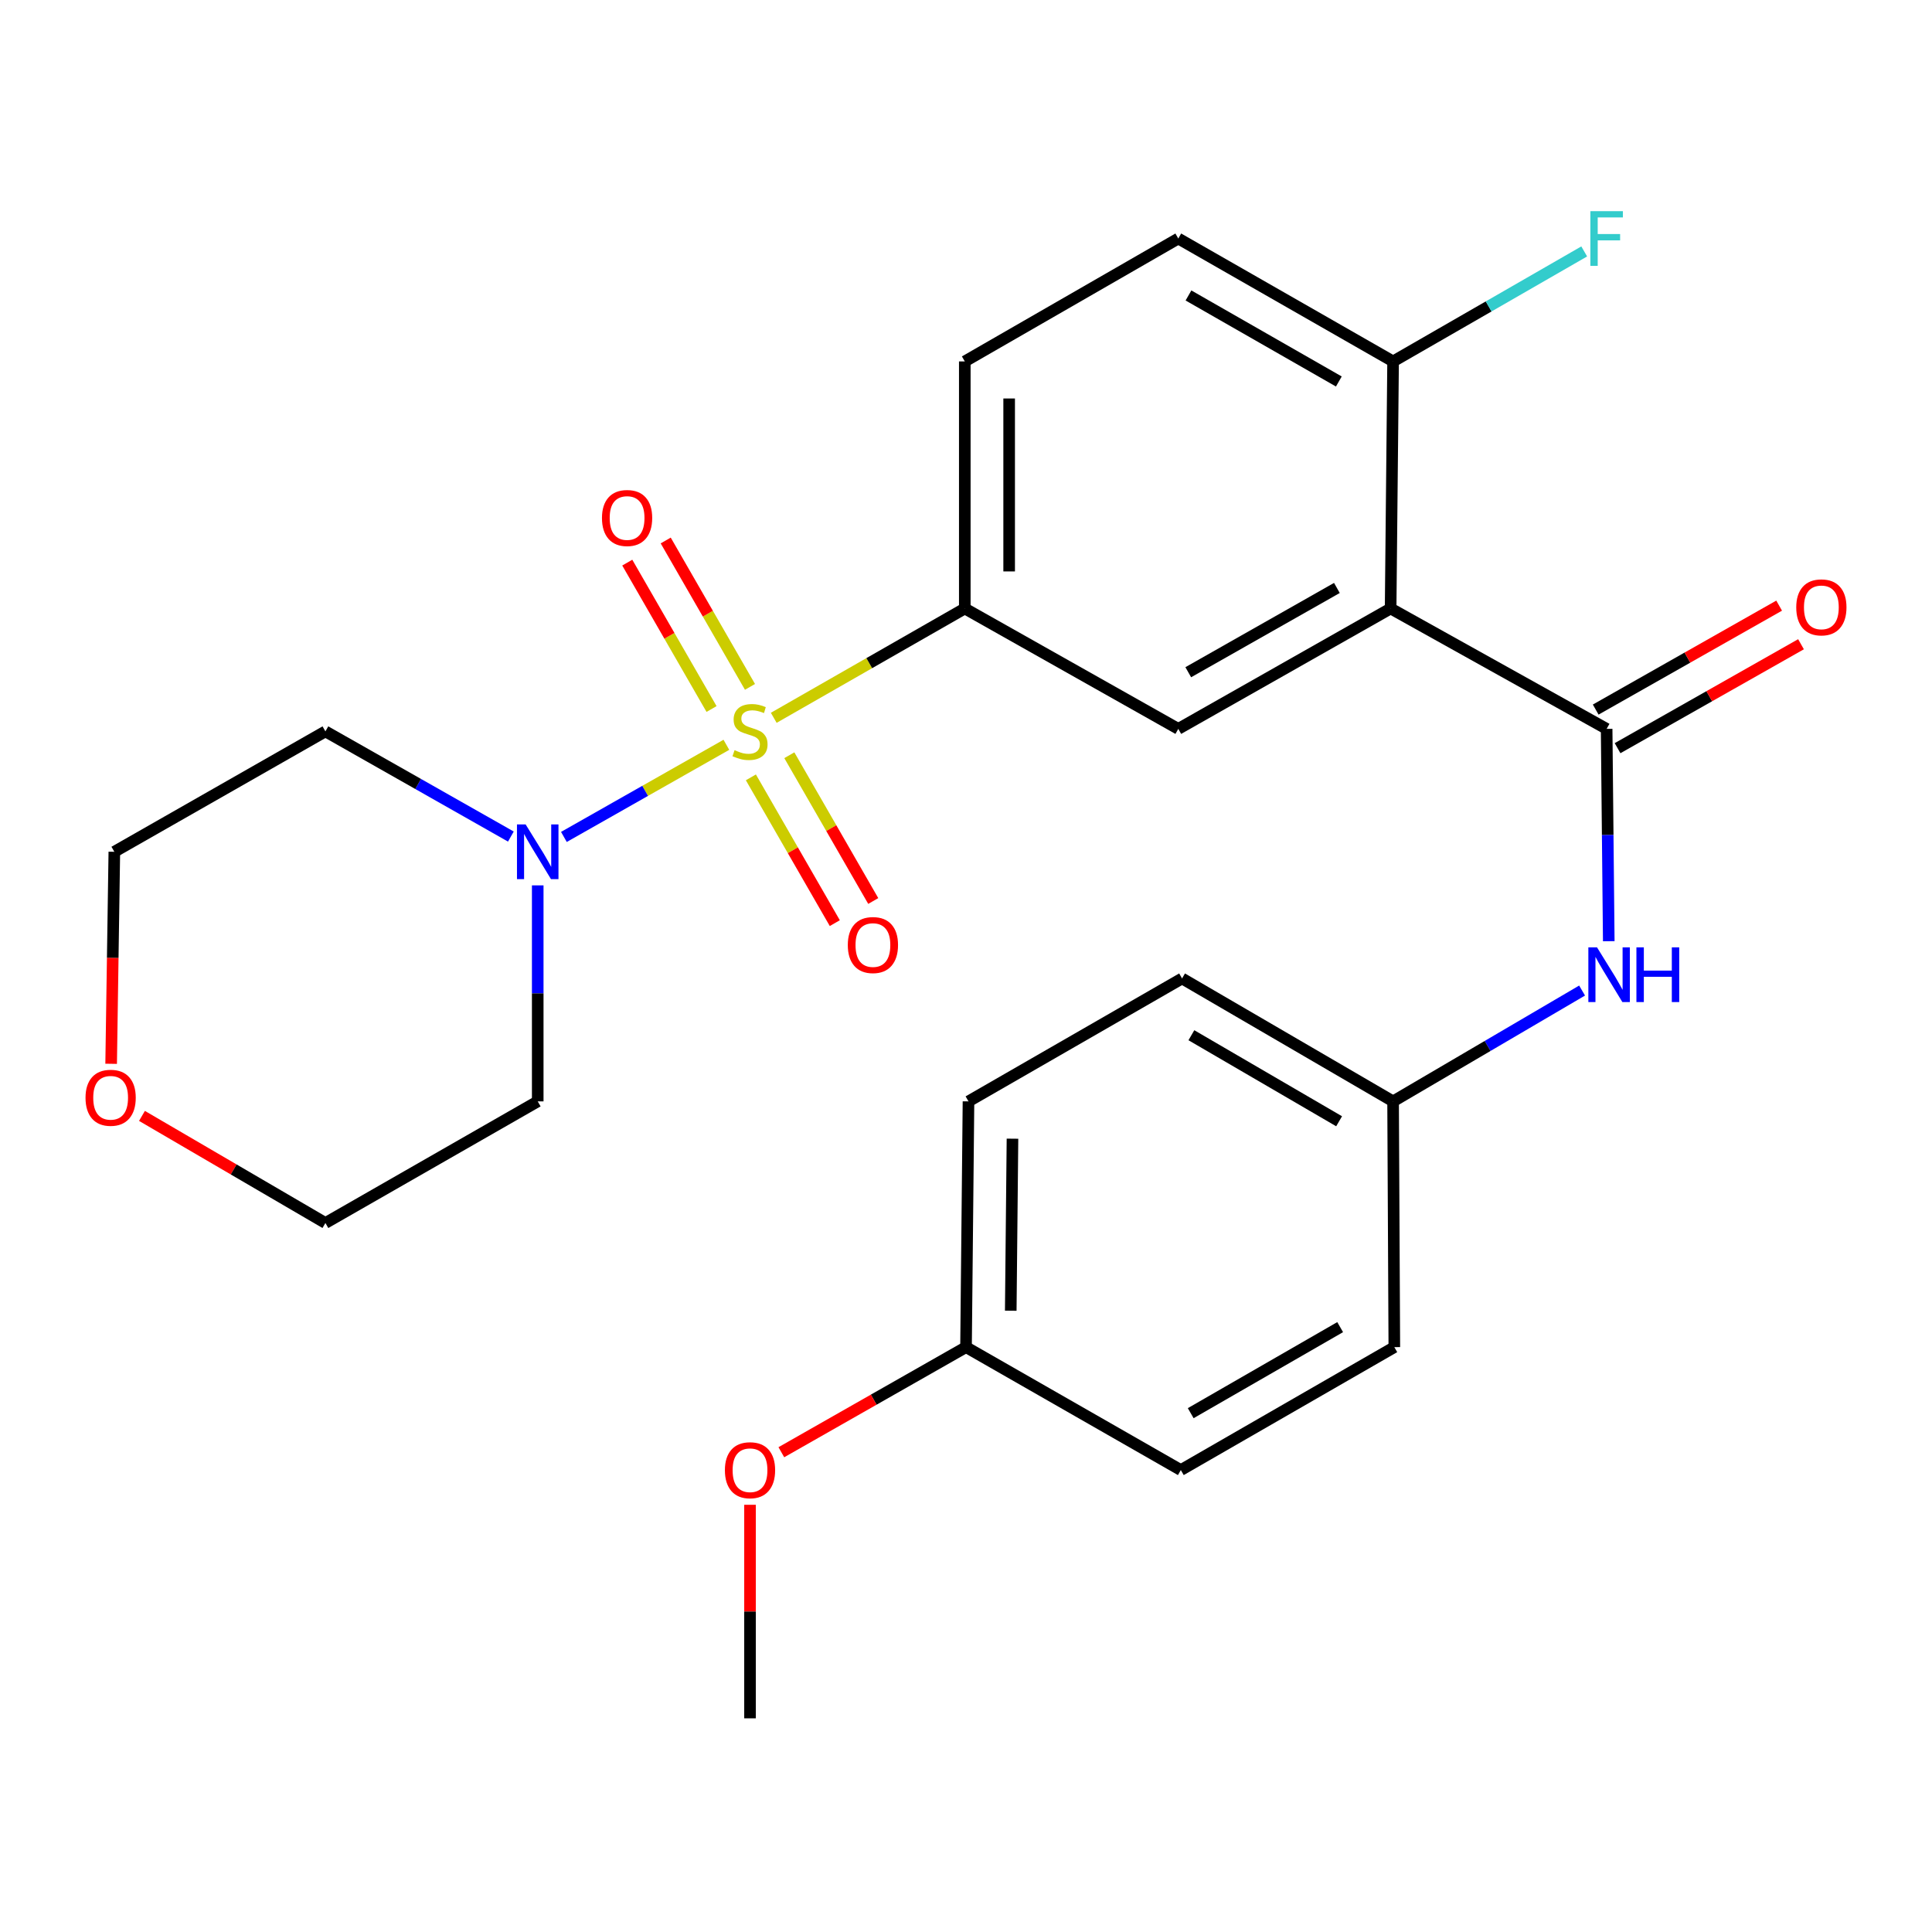 <?xml version='1.0' encoding='iso-8859-1'?>
<svg version='1.1' baseProfile='full'
              xmlns='http://www.w3.org/2000/svg'
                      xmlns:rdkit='http://www.rdkit.org/xml'
                      xmlns:xlink='http://www.w3.org/1999/xlink'
                  xml:space='preserve'
width='1000px' height='1000px' viewBox='0 0 1000 1000'>
<!-- END OF HEADER -->
<rect style='opacity:1.0;fill:#FFFFFF;stroke:none' width='1000' height='1000' x='0' y='0'> </rect>
<path class='bond-2' d='M 375.968,385.506 L 333.921,409.352' style='fill:none;fill-rule:evenodd;stroke:#CCCC00;stroke-width:6px;stroke-linecap:butt;stroke-linejoin:miter;stroke-opacity:1' />
<path class='bond-2' d='M 333.921,409.352 L 291.873,433.197' style='fill:none;fill-rule:evenodd;stroke:#0000FF;stroke-width:6px;stroke-linecap:butt;stroke-linejoin:miter;stroke-opacity:1' />
<path class='bond-3' d='M 400.489,371.538 L 449.932,343.245' style='fill:none;fill-rule:evenodd;stroke:#CCCC00;stroke-width:6px;stroke-linecap:butt;stroke-linejoin:miter;stroke-opacity:1' />
<path class='bond-3' d='M 449.932,343.245 L 499.375,314.952' style='fill:none;fill-rule:evenodd;stroke:#000000;stroke-width:6px;stroke-linecap:butt;stroke-linejoin:miter;stroke-opacity:1' />
<path class='bond-6' d='M 388.193,355.53 L 366.383,317.644' style='fill:none;fill-rule:evenodd;stroke:#CCCC00;stroke-width:6px;stroke-linecap:butt;stroke-linejoin:miter;stroke-opacity:1' />
<path class='bond-6' d='M 366.383,317.644 L 344.574,279.757' style='fill:none;fill-rule:evenodd;stroke:#FF0000;stroke-width:6px;stroke-linecap:butt;stroke-linejoin:miter;stroke-opacity:1' />
<path class='bond-6' d='M 368.293,366.985 L 346.484,329.099' style='fill:none;fill-rule:evenodd;stroke:#CCCC00;stroke-width:6px;stroke-linecap:butt;stroke-linejoin:miter;stroke-opacity:1' />
<path class='bond-6' d='M 346.484,329.099 L 324.674,291.212' style='fill:none;fill-rule:evenodd;stroke:#FF0000;stroke-width:6px;stroke-linecap:butt;stroke-linejoin:miter;stroke-opacity:1' />
<path class='bond-7' d='M 388.658,402.361 L 410.375,440.087' style='fill:none;fill-rule:evenodd;stroke:#CCCC00;stroke-width:6px;stroke-linecap:butt;stroke-linejoin:miter;stroke-opacity:1' />
<path class='bond-7' d='M 410.375,440.087 L 432.092,477.812' style='fill:none;fill-rule:evenodd;stroke:#FF0000;stroke-width:6px;stroke-linecap:butt;stroke-linejoin:miter;stroke-opacity:1' />
<path class='bond-7' d='M 408.557,390.906 L 430.274,428.632' style='fill:none;fill-rule:evenodd;stroke:#CCCC00;stroke-width:6px;stroke-linecap:butt;stroke-linejoin:miter;stroke-opacity:1' />
<path class='bond-7' d='M 430.274,428.632 L 451.992,466.357' style='fill:none;fill-rule:evenodd;stroke:#FF0000;stroke-width:6px;stroke-linecap:butt;stroke-linejoin:miter;stroke-opacity:1' />
<path class='bond-0' d='M 719.786,314.952 L 609.88,377.265' style='fill:none;fill-rule:evenodd;stroke:#000000;stroke-width:6px;stroke-linecap:butt;stroke-linejoin:miter;stroke-opacity:1' />
<path class='bond-0' d='M 691.975,304.325 L 615.041,347.944' style='fill:none;fill-rule:evenodd;stroke:#000000;stroke-width:6px;stroke-linecap:butt;stroke-linejoin:miter;stroke-opacity:1' />
<path class='bond-1' d='M 719.786,314.952 L 831.592,377.265' style='fill:none;fill-rule:evenodd;stroke:#000000;stroke-width:6px;stroke-linecap:butt;stroke-linejoin:miter;stroke-opacity:1' />
<path class='bond-27' d='M 719.786,314.952 L 721.061,187.073' style='fill:none;fill-rule:evenodd;stroke:#000000;stroke-width:6px;stroke-linecap:butt;stroke-linejoin:miter;stroke-opacity:1' />
<path class='bond-5' d='M 831.592,377.265 L 832.143,432.215' style='fill:none;fill-rule:evenodd;stroke:#000000;stroke-width:6px;stroke-linecap:butt;stroke-linejoin:miter;stroke-opacity:1' />
<path class='bond-5' d='M 832.143,432.215 L 832.694,487.165' style='fill:none;fill-rule:evenodd;stroke:#0000FF;stroke-width:6px;stroke-linecap:butt;stroke-linejoin:miter;stroke-opacity:1' />
<path class='bond-9' d='M 837.252,387.253 L 884.726,360.353' style='fill:none;fill-rule:evenodd;stroke:#000000;stroke-width:6px;stroke-linecap:butt;stroke-linejoin:miter;stroke-opacity:1' />
<path class='bond-9' d='M 884.726,360.353 L 932.201,333.453' style='fill:none;fill-rule:evenodd;stroke:#FF0000;stroke-width:6px;stroke-linecap:butt;stroke-linejoin:miter;stroke-opacity:1' />
<path class='bond-9' d='M 825.932,367.277 L 873.407,340.376' style='fill:none;fill-rule:evenodd;stroke:#000000;stroke-width:6px;stroke-linecap:butt;stroke-linejoin:miter;stroke-opacity:1' />
<path class='bond-9' d='M 873.407,340.376 L 920.882,313.476' style='fill:none;fill-rule:evenodd;stroke:#FF0000;stroke-width:6px;stroke-linecap:butt;stroke-linejoin:miter;stroke-opacity:1' />
<path class='bond-14' d='M 278.326,458.269 L 278.326,514.17' style='fill:none;fill-rule:evenodd;stroke:#0000FF;stroke-width:6px;stroke-linecap:butt;stroke-linejoin:miter;stroke-opacity:1' />
<path class='bond-14' d='M 278.326,514.17 L 278.326,570.072' style='fill:none;fill-rule:evenodd;stroke:#000000;stroke-width:6px;stroke-linecap:butt;stroke-linejoin:miter;stroke-opacity:1' />
<path class='bond-15' d='M 264.428,432.998 L 216.431,405.782' style='fill:none;fill-rule:evenodd;stroke:#0000FF;stroke-width:6px;stroke-linecap:butt;stroke-linejoin:miter;stroke-opacity:1' />
<path class='bond-15' d='M 216.431,405.782 L 168.433,378.566' style='fill:none;fill-rule:evenodd;stroke:#000000;stroke-width:6px;stroke-linecap:butt;stroke-linejoin:miter;stroke-opacity:1' />
<path class='bond-4' d='M 499.375,314.952 L 609.88,377.265' style='fill:none;fill-rule:evenodd;stroke:#000000;stroke-width:6px;stroke-linecap:butt;stroke-linejoin:miter;stroke-opacity:1' />
<path class='bond-10' d='M 499.375,314.952 L 499.375,187.073' style='fill:none;fill-rule:evenodd;stroke:#000000;stroke-width:6px;stroke-linecap:butt;stroke-linejoin:miter;stroke-opacity:1' />
<path class='bond-10' d='M 522.336,295.77 L 522.336,206.255' style='fill:none;fill-rule:evenodd;stroke:#000000;stroke-width:6px;stroke-linecap:butt;stroke-linejoin:miter;stroke-opacity:1' />
<path class='bond-13' d='M 818.887,512.704 L 769.974,541.388' style='fill:none;fill-rule:evenodd;stroke:#0000FF;stroke-width:6px;stroke-linecap:butt;stroke-linejoin:miter;stroke-opacity:1' />
<path class='bond-13' d='M 769.974,541.388 L 721.061,570.072' style='fill:none;fill-rule:evenodd;stroke:#000000;stroke-width:6px;stroke-linecap:butt;stroke-linejoin:miter;stroke-opacity:1' />
<path class='bond-8' d='M 721.061,187.073 L 609.88,123.459' style='fill:none;fill-rule:evenodd;stroke:#000000;stroke-width:6px;stroke-linecap:butt;stroke-linejoin:miter;stroke-opacity:1' />
<path class='bond-8' d='M 692.981,197.46 L 615.155,152.93' style='fill:none;fill-rule:evenodd;stroke:#000000;stroke-width:6px;stroke-linecap:butt;stroke-linejoin:miter;stroke-opacity:1' />
<path class='bond-16' d='M 721.061,187.073 L 770.523,158.606' style='fill:none;fill-rule:evenodd;stroke:#000000;stroke-width:6px;stroke-linecap:butt;stroke-linejoin:miter;stroke-opacity:1' />
<path class='bond-16' d='M 770.523,158.606 L 819.984,130.14' style='fill:none;fill-rule:evenodd;stroke:#33CCCC;stroke-width:6px;stroke-linecap:butt;stroke-linejoin:miter;stroke-opacity:1' />
<path class='bond-11' d='M 499.375,187.073 L 609.88,123.459' style='fill:none;fill-rule:evenodd;stroke:#000000;stroke-width:6px;stroke-linecap:butt;stroke-linejoin:miter;stroke-opacity:1' />
<path class='bond-12' d='M 57.528,550.619 L 58.353,495.749' style='fill:none;fill-rule:evenodd;stroke:#FF0000;stroke-width:6px;stroke-linecap:butt;stroke-linejoin:miter;stroke-opacity:1' />
<path class='bond-12' d='M 58.353,495.749 L 59.178,440.879' style='fill:none;fill-rule:evenodd;stroke:#000000;stroke-width:6px;stroke-linecap:butt;stroke-linejoin:miter;stroke-opacity:1' />
<path class='bond-26' d='M 73.483,577.589 L 120.958,605.306' style='fill:none;fill-rule:evenodd;stroke:#FF0000;stroke-width:6px;stroke-linecap:butt;stroke-linejoin:miter;stroke-opacity:1' />
<path class='bond-26' d='M 120.958,605.306 L 168.433,633.023' style='fill:none;fill-rule:evenodd;stroke:#000000;stroke-width:6px;stroke-linecap:butt;stroke-linejoin:miter;stroke-opacity:1' />
<path class='bond-18' d='M 721.061,570.072 L 721.699,697.275' style='fill:none;fill-rule:evenodd;stroke:#000000;stroke-width:6px;stroke-linecap:butt;stroke-linejoin:miter;stroke-opacity:1' />
<path class='bond-19' d='M 721.061,570.072 L 611.832,506.445' style='fill:none;fill-rule:evenodd;stroke:#000000;stroke-width:6px;stroke-linecap:butt;stroke-linejoin:miter;stroke-opacity:1' />
<path class='bond-19' d='M 693.12,580.368 L 616.659,535.829' style='fill:none;fill-rule:evenodd;stroke:#000000;stroke-width:6px;stroke-linecap:butt;stroke-linejoin:miter;stroke-opacity:1' />
<path class='bond-24' d='M 278.326,570.072 L 168.433,633.023' style='fill:none;fill-rule:evenodd;stroke:#000000;stroke-width:6px;stroke-linecap:butt;stroke-linejoin:miter;stroke-opacity:1' />
<path class='bond-23' d='M 168.433,378.566 L 59.178,440.879' style='fill:none;fill-rule:evenodd;stroke:#000000;stroke-width:6px;stroke-linecap:butt;stroke-linejoin:miter;stroke-opacity:1' />
<path class='bond-17' d='M 500.013,697.275 L 501.288,570.072' style='fill:none;fill-rule:evenodd;stroke:#000000;stroke-width:6px;stroke-linecap:butt;stroke-linejoin:miter;stroke-opacity:1' />
<path class='bond-17' d='M 523.164,678.424 L 524.057,589.382' style='fill:none;fill-rule:evenodd;stroke:#000000;stroke-width:6px;stroke-linecap:butt;stroke-linejoin:miter;stroke-opacity:1' />
<path class='bond-22' d='M 500.013,697.275 L 452.218,724.474' style='fill:none;fill-rule:evenodd;stroke:#000000;stroke-width:6px;stroke-linecap:butt;stroke-linejoin:miter;stroke-opacity:1' />
<path class='bond-22' d='M 452.218,724.474 L 404.423,751.673' style='fill:none;fill-rule:evenodd;stroke:#FF0000;stroke-width:6px;stroke-linecap:butt;stroke-linejoin:miter;stroke-opacity:1' />
<path class='bond-28' d='M 500.013,697.275 L 611.194,760.901' style='fill:none;fill-rule:evenodd;stroke:#000000;stroke-width:6px;stroke-linecap:butt;stroke-linejoin:miter;stroke-opacity:1' />
<path class='bond-21' d='M 721.699,697.275 L 611.194,760.901' style='fill:none;fill-rule:evenodd;stroke:#000000;stroke-width:6px;stroke-linecap:butt;stroke-linejoin:miter;stroke-opacity:1' />
<path class='bond-21' d='M 693.666,686.92 L 616.313,731.459' style='fill:none;fill-rule:evenodd;stroke:#000000;stroke-width:6px;stroke-linecap:butt;stroke-linejoin:miter;stroke-opacity:1' />
<path class='bond-20' d='M 611.832,506.445 L 501.288,570.072' style='fill:none;fill-rule:evenodd;stroke:#000000;stroke-width:6px;stroke-linecap:butt;stroke-linejoin:miter;stroke-opacity:1' />
<path class='bond-25' d='M 388.206,778.874 L 388.206,834.14' style='fill:none;fill-rule:evenodd;stroke:#FF0000;stroke-width:6px;stroke-linecap:butt;stroke-linejoin:miter;stroke-opacity:1' />
<path class='bond-25' d='M 388.206,834.14 L 388.206,889.405' style='fill:none;fill-rule:evenodd;stroke:#000000;stroke-width:6px;stroke-linecap:butt;stroke-linejoin:miter;stroke-opacity:1' />
<path  class='atom-0' d='M 380.206 388.286
Q 380.526 388.406, 381.846 388.966
Q 383.166 389.526, 384.606 389.886
Q 386.086 390.206, 387.526 390.206
Q 390.206 390.206, 391.766 388.926
Q 393.326 387.606, 393.326 385.326
Q 393.326 383.766, 392.526 382.806
Q 391.766 381.846, 390.566 381.326
Q 389.366 380.806, 387.366 380.206
Q 384.846 379.446, 383.326 378.726
Q 381.846 378.006, 380.766 376.486
Q 379.726 374.966, 379.726 372.406
Q 379.726 368.846, 382.126 366.646
Q 384.566 364.446, 389.366 364.446
Q 392.646 364.446, 396.366 366.006
L 395.446 369.086
Q 392.046 367.686, 389.486 367.686
Q 386.726 367.686, 385.206 368.846
Q 383.686 369.966, 383.726 371.926
Q 383.726 373.446, 384.486 374.366
Q 385.286 375.286, 386.406 375.806
Q 387.566 376.326, 389.486 376.926
Q 392.046 377.726, 393.566 378.526
Q 395.086 379.326, 396.166 380.966
Q 397.286 382.566, 397.286 385.326
Q 397.286 389.246, 394.646 391.366
Q 392.046 393.446, 387.686 393.446
Q 385.166 393.446, 383.246 392.886
Q 381.366 392.366, 379.126 391.446
L 380.206 388.286
' fill='#CCCC00'/>
<path  class='atom-3' d='M 272.066 426.719
L 281.346 441.719
Q 282.266 443.199, 283.746 445.879
Q 285.226 448.559, 285.306 448.719
L 285.306 426.719
L 289.066 426.719
L 289.066 455.039
L 285.186 455.039
L 275.226 438.639
Q 274.066 436.719, 272.826 434.519
Q 271.626 432.319, 271.266 431.639
L 271.266 455.039
L 267.586 455.039
L 267.586 426.719
L 272.066 426.719
' fill='#0000FF'/>
<path  class='atom-6' d='M 826.608 490.346
L 835.888 505.346
Q 836.808 506.826, 838.288 509.506
Q 839.768 512.186, 839.848 512.346
L 839.848 490.346
L 843.608 490.346
L 843.608 518.666
L 839.728 518.666
L 829.768 502.266
Q 828.608 500.346, 827.368 498.146
Q 826.168 495.946, 825.808 495.266
L 825.808 518.666
L 822.128 518.666
L 822.128 490.346
L 826.608 490.346
' fill='#0000FF'/>
<path  class='atom-6' d='M 847.008 490.346
L 850.848 490.346
L 850.848 502.386
L 865.328 502.386
L 865.328 490.346
L 869.168 490.346
L 869.168 518.666
L 865.328 518.666
L 865.328 505.586
L 850.848 505.586
L 850.848 518.666
L 847.008 518.666
L 847.008 490.346
' fill='#0000FF'/>
<path  class='atom-7' d='M 311.58 268.115
Q 311.58 261.315, 314.94 257.515
Q 318.3 253.715, 324.58 253.715
Q 330.86 253.715, 334.22 257.515
Q 337.58 261.315, 337.58 268.115
Q 337.58 274.995, 334.18 278.915
Q 330.78 282.795, 324.58 282.795
Q 318.34 282.795, 314.94 278.915
Q 311.58 275.035, 311.58 268.115
M 324.58 279.595
Q 328.9 279.595, 331.22 276.715
Q 333.58 273.795, 333.58 268.115
Q 333.58 262.555, 331.22 259.755
Q 328.9 256.915, 324.58 256.915
Q 320.26 256.915, 317.9 259.715
Q 315.58 262.515, 315.58 268.115
Q 315.58 273.835, 317.9 276.715
Q 320.26 279.595, 324.58 279.595
' fill='#FF0000'/>
<path  class='atom-8' d='M 438.821 489.151
Q 438.821 482.351, 442.181 478.551
Q 445.541 474.751, 451.821 474.751
Q 458.101 474.751, 461.461 478.551
Q 464.821 482.351, 464.821 489.151
Q 464.821 496.031, 461.421 499.951
Q 458.021 503.831, 451.821 503.831
Q 445.581 503.831, 442.181 499.951
Q 438.821 496.071, 438.821 489.151
M 451.821 500.631
Q 456.141 500.631, 458.461 497.751
Q 460.821 494.831, 460.821 489.151
Q 460.821 483.591, 458.461 480.791
Q 456.141 477.951, 451.821 477.951
Q 447.501 477.951, 445.141 480.751
Q 442.821 483.551, 442.821 489.151
Q 442.821 494.871, 445.141 497.751
Q 447.501 500.631, 451.821 500.631
' fill='#FF0000'/>
<path  class='atom-10' d='M 929.735 314.369
Q 929.735 307.569, 933.095 303.769
Q 936.455 299.969, 942.735 299.969
Q 949.015 299.969, 952.375 303.769
Q 955.735 307.569, 955.735 314.369
Q 955.735 321.249, 952.335 325.169
Q 948.935 329.049, 942.735 329.049
Q 936.495 329.049, 933.095 325.169
Q 929.735 321.289, 929.735 314.369
M 942.735 325.849
Q 947.055 325.849, 949.375 322.969
Q 951.735 320.049, 951.735 314.369
Q 951.735 308.809, 949.375 306.009
Q 947.055 303.169, 942.735 303.169
Q 938.415 303.169, 936.055 305.969
Q 933.735 308.769, 933.735 314.369
Q 933.735 320.089, 936.055 322.969
Q 938.415 325.849, 942.735 325.849
' fill='#FF0000'/>
<path  class='atom-13' d='M 44.265 568.2
Q 44.265 561.4, 47.625 557.6
Q 50.985 553.8, 57.265 553.8
Q 63.545 553.8, 66.905 557.6
Q 70.265 561.4, 70.265 568.2
Q 70.265 575.08, 66.865 579
Q 63.465 582.88, 57.265 582.88
Q 51.025 582.88, 47.625 579
Q 44.265 575.12, 44.265 568.2
M 57.265 579.68
Q 61.585 579.68, 63.905 576.8
Q 66.265 573.88, 66.265 568.2
Q 66.265 562.64, 63.905 559.84
Q 61.585 557, 57.265 557
Q 52.945 557, 50.585 559.8
Q 48.265 562.6, 48.265 568.2
Q 48.265 573.92, 50.585 576.8
Q 52.945 579.68, 57.265 579.68
' fill='#FF0000'/>
<path  class='atom-17' d='M 823.172 109.299
L 840.012 109.299
L 840.012 112.539
L 826.972 112.539
L 826.972 121.139
L 838.572 121.139
L 838.572 124.419
L 826.972 124.419
L 826.972 137.619
L 823.172 137.619
L 823.172 109.299
' fill='#33CCCC'/>
<path  class='atom-23' d='M 375.206 760.981
Q 375.206 754.181, 378.566 750.381
Q 381.926 746.581, 388.206 746.581
Q 394.486 746.581, 397.846 750.381
Q 401.206 754.181, 401.206 760.981
Q 401.206 767.861, 397.806 771.781
Q 394.406 775.661, 388.206 775.661
Q 381.966 775.661, 378.566 771.781
Q 375.206 767.901, 375.206 760.981
M 388.206 772.461
Q 392.526 772.461, 394.846 769.581
Q 397.206 766.661, 397.206 760.981
Q 397.206 755.421, 394.846 752.621
Q 392.526 749.781, 388.206 749.781
Q 383.886 749.781, 381.526 752.581
Q 379.206 755.381, 379.206 760.981
Q 379.206 766.701, 381.526 769.581
Q 383.886 772.461, 388.206 772.461
' fill='#FF0000'/>
</svg>
